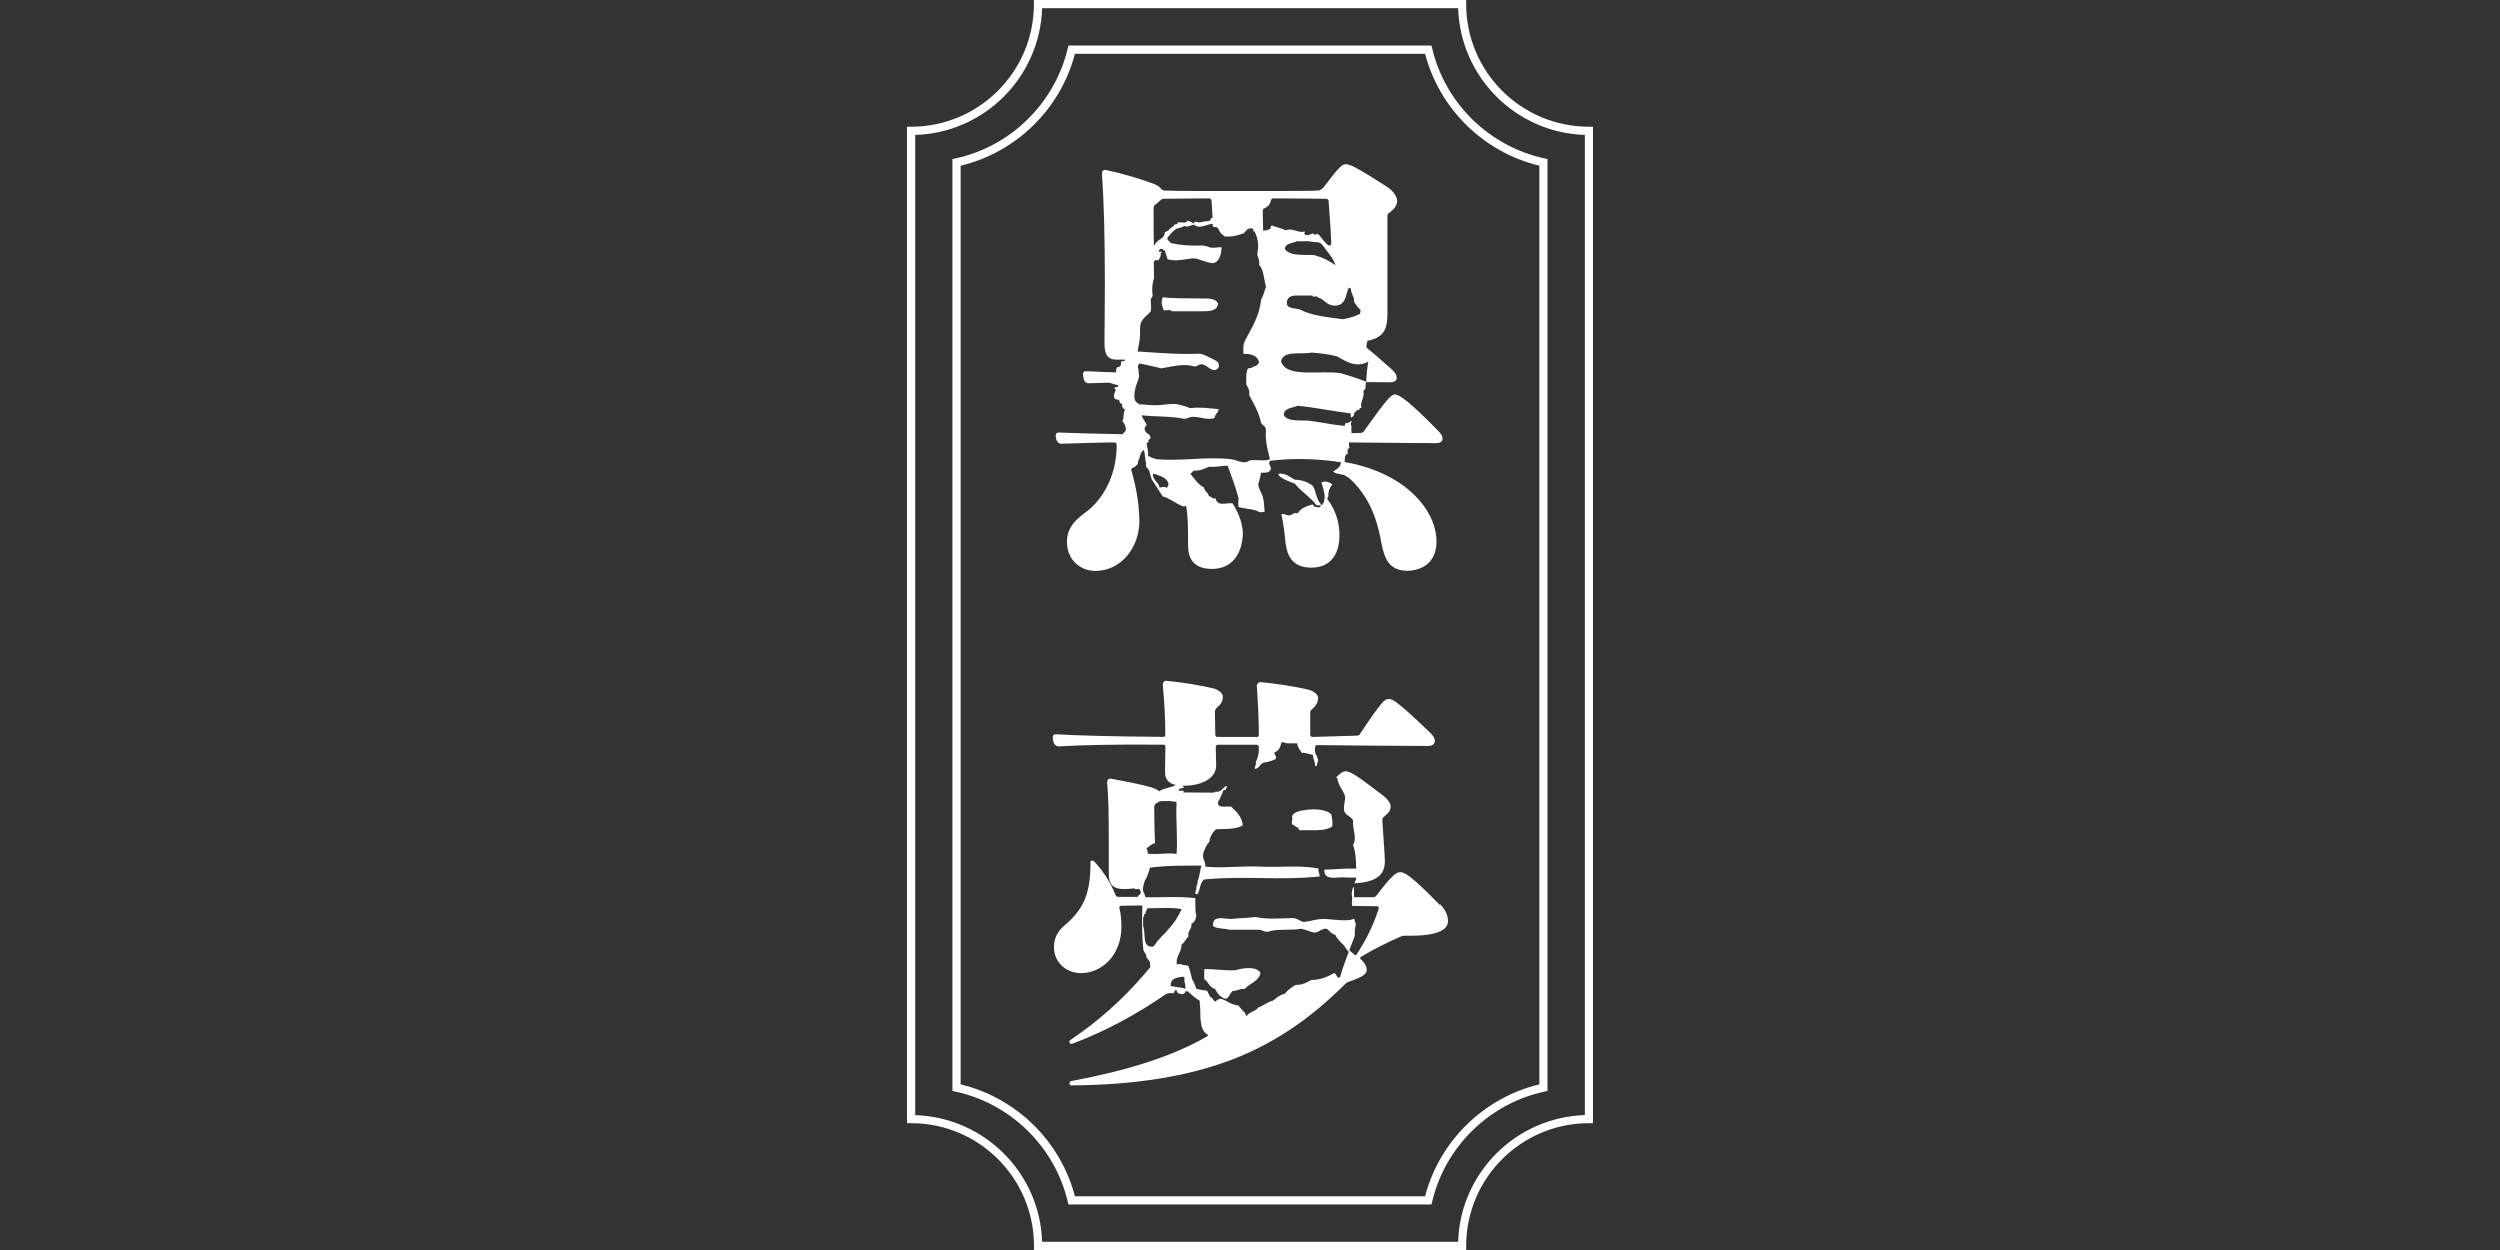 <?xml version="1.0" encoding="UTF-8"?>
<svg id="_レイヤー_2" data-name="レイヤー 2" xmlns="http://www.w3.org/2000/svg" viewBox="0 0 320 160">
  <rect x="0" y="0" width="320" height="160" fill="#333333" stroke="none"/>
  <defs>
    <style>
      .cls-1 {
        fill: none;
      }

      .cls-2 {
        fill: #fff;
      }
    </style>
  </defs>
  <g id="_レイヤー_1-2" data-name="レイヤー 1">
    <rect class="cls-1" width="320" height="160"/>
    <g>
      <path class="cls-2" d="M187.68,160h-55.33v-.53c0-8.66-7.04-15.7-15.7-15.7h-.53l-.03-.53V16.22h.53c8.68,0,15.72-7.04,15.72-15.7v-.53h55.33v.53c0,8.66,7.04,15.7,15.7,15.7h.53v127.55h-.53c-8.66,0-15.7,7.04-15.7,15.7v.53ZM133.39,158.95h53.25c.27-8.82,7.4-15.94,16.22-16.22V17.27c-8.82-.27-15.94-7.4-16.22-16.22h-53.25c-.27,8.83-7.41,15.96-16.24,16.22v125.47c8.84.27,15.97,7.4,16.24,16.21Z"/>
      <path class="cls-2" d="M183.23,154.17h-46.47l-.1-.4c-1.67-7.01-7.3-12.51-14.34-14.04l-.41-.09V20.36l.41-.09c7.04-1.52,12.67-7.03,14.34-14.04l.1-.4h46.47l.1.4c1.67,7.01,7.3,12.51,14.34,14.04l.41.09v119.28l-.41.09c-7.04,1.52-12.67,7.03-14.34,14.04l-.1.4ZM137.59,153.12h44.82c1.85-7.07,7.52-12.62,14.63-14.32V21.21c-7.1-1.7-12.78-7.25-14.63-14.32h-44.82c-1.85,7.07-7.52,12.62-14.63,14.32v117.59c7.1,1.7,12.78,7.25,14.63,14.32Z"/>
      <g>
        <g>
          <path class="cls-2" d="M165.37,105.39c.01.32.49.18.5.5.44-.13.23.4.57.38.02,0,.03,0,.06,0,1.27-.04,2.75.12,3.66-.28.14-.06.27-.13.38-.23.05-.6-.04-1.05-.13-1.51-.11-.11-.23-.22-.39-.3-.96-.48-2.43-.4-3.52-.17-.51.11-.95.29-1.14.72.17.39-.03.36,0,.88Z"/>
          <path class="cls-2" d="M154.14,124.39v.94c.54.34.69,1.08,1.39,1.26.31.57.66,1.11,1.39,1.26.45-.18.5-.76.88-1.01.53,0,.81-.26,1.35-.26.05,0,.11,0,.17,0,.68-.72,1.79-.98,2.02-2.02-.37-.9-2.28-.69-3.15-.38-1.49.1-2.61-.17-4.04-.13v.32Z"/>
          <path class="cls-2" d="M184.3,115.84c-3.66-3.76-4.51-4.2-5.04-4.2s-1.01.28-3.07,2.98c-.11.16-.26.22-.48.22-.76,0-1.57,0-2.4,0v-1.26h-.13c-.03.18-.21.71-.14,1.02h0s0,.02.01.05c0,0,0,.02,0,.03.01.04.03.1.03.16,0,.02,0,.03,0,.05-.01.28-.03.56-.04.84.03.07.05.15.06.23,1.12.01,2.2.02,3.22.04.1,0,.21.17.16.28-.68,2.15-1.59,3.97-2.81,5.85-.05.16-.21.16-.32.05-.06-.05-.11-.1-.17-.15-.16-.14-.32-.27-.47-.4.24-.62.47-1.24.71-1.86-.05-.6.04-1.05.13-1.51-.1-.19-.16-.42-.2-.66-.18.06-.36.11-.55.16-1.28.14-2.43-.15-3.53-.13-.84.02-1.59.31-2.4.38-.52-.11-.79-.47-1.39-.5-1.77.05-3.21.19-4.79-.13-.72.08-1.51.13-2.2.17-.36.02-.69.05-.96.08-.88,0-2.34-.55-2.27.88.47.41,1.47.3,2.14.5h3.79c.43.03.61.32,1.14.25,1.1-.42,2.91-.12,4.16-.38.29.04.54.12.78.2.32.11.63.23.98.3.44-.04.68-.28,1.02-.42.14-.05.29-.09.49-.09.44.19.56.7,1.14.76.22.53.63.89,1.01,1.26.06.05.11.12.16.18.19.25.32.56.57.76-.4,1.05-.79,2.1-1.11,3.22-.39.36-.41-.42-.76-.5-.82.44-1.64.88-2.9.88-.59.29-1.1.67-2.02.63-.53.31-1.03.66-1.39,1.14-.66.14-1.07.53-1.51.88-.75.17-1.21.64-1.89.88-.35.53-1.23.54-1.51,1.14-.18-.62-.71-.88-1.01-1.39-.96-.09-1.47-.63-2.27-.88-.34.04-.55.2-.72.4-.01,0-.02-.02-.03-.02-.22-.2-.32-.52-.63-.63-.12-.26-.26-.5-.38-.76-.46-.08-.94-.13-1.36-.25,0,0-.02,0-.02,0-.04-.11-.07-.22-.11-.32-.11-.32-.25-.62-.42-.88-.14-.59-.28-1.17-.48-1.7-.17-.21-.71-.04-.88-.25-.2.01-.39,0-.57-.01-.02-.04-.05-.07-.06-.12-.04-1.05.63-1.39.63-2.4.41-.22.53-.73.88-1.01-.14-.81.46-.88.38-1.64.38-.17.56-.54.63-1.01-.1-.37-.13-.83-.13-1.3,0-.02,0-.04,0-.06,0-.3,0-.61,0-.91-.33-.04-.68-.07-1.03-.09-1.32-.08-2.76-.04-4.19-.02-.39,0-.77,0-1.15,0,0,0,0,0,0-.01-.06-.17-.12-.34-.18-.51-.2-.28-.18-.58-.11-.89.05-.23.13-.47.19-.69.32-.47.49-1.11.68-1.7.25-.03.5-.06.75-.08,1.89-.19,3.55-.17,5.81-.17-.18.66-.22,1.46-.5,2.02.1.44-.19.49-.13.88.02.21-.41.8.13.76.38-.54.3-1.55.88-1.89,5.24-.5,9.43.16,14.76-.38.03-.41-.22-.53-.13-1.01-2.25-.47-4.76-.14-7.32-.25-2.55-.12-5.16.23-7.19,0,0-.11,0-.2,0-.29-.06-.51-.4-.75-.24-1.47.2-.51.38-1.05.76-1.39.1-.74.42-1.26.88-1.64.49-.01.99-.02,1.46-.04.76-.04,1.46-.15,1.95-.46-.13-1.17-.84-1.77-1.51-2.4-.13-.01-.28,0-.43,0-.5.02-1.04.07-1.21-.25-.03-.21-.02-.37,0-.51.04,0,.07,0,.12,0,.11-.37.3-.66.43-1.01.03-.08.06-.16.08-.25.09-.11.33-.07.38-.22.01-.04.02-.09,0-.16.13,0,.16-.22,0-.25-.33.2-.5.56-.9.71,0,0-.02,0-.02,0-.12.04-.26.06-.43.05-.01,0-.03,0-.04,0,0,.02,0,.04-.01.05-.11.02-.21.04-.32.06-1.25,0-2.53-.02-3.81-.03.04-.03.08-.06.11-.09.02-.27-.45-.06-.63-.13-.05-.38.41-.26.63-.38v-.13c-.08-.02-.14-.06-.18-.12,0,0,0,0,0-.01.05,0,.1,0,.15,0,.02,0,.04,0,.06,0,.32,0,.62-.02.9-.05,2.02-.24,3.22-1.24,3.22-2.54,0-.55-.05-1.38-.05-2.38,0-.11.1-.27.21-.27h5.04c.11,0,.26.16.26.27v.55c-.07.52-.17,1.01-.39,1.39.02.1.02.18.02.25-.03.23-.19.33-.14.63.24-.02.39-.13.52-.26.16-.17.28-.38.49-.5.02-.01.04-.02.06-.03.58-.1,1.14-.23,1.58-.47.26-.47-.18-.33-.13-.88.61-.13.73-.74.92-1.28.31-.02.45.13.72.15,0,0,0,0,0,0h1.26c.06.57.39.87.63,1.26.05-.03.1-.05.16-.07.1.04.21.06.35.07.2.07.44.1.65.16.08.03.16.05.23.09,0,.15.02.28.06.4.08.31.22.56.2.98.41.11.18-.41.38-.51.09-.39-.13-.46-.13-.76-.27-.22-.37-1.05-.13-1.39h1.05c4.86.05,8.99.1,13.37.1.48,0,.8-.27.8-.61,0-.39-.21-.72-.63-1.11-4.13-3.97-4.77-4.3-5.3-4.3-.48,0-.96.44-3.61,4.42-.05.17-.21.28-.37.28l-5.77.17c-.11,0-.27-.11-.27-.28v-2.76c0-.22.05-.39.16-.44.64-.55.85-1,.85-1.55,0-.38-.58-.88-1.33-1.05-2.01-.44-3.81-.72-6.04-.94-.26,0-.48.22-.48.5.16,2.26.26,4.36.26,6.24,0,.22-.11.28-.21.28h-5.09c-.11,0-.27-.11-.27-.28,0-.88-.05-1.93-.05-2.93,0-.22.1-.39.21-.5.64-.55.8-.88.8-1.49,0-.38-.58-.89-1.33-1.05-2.01-.44-3.71-.72-5.93-.94-.26,0-.42.22-.42.5.21,2.43.32,4.42.32,6.4,0,.17-.11.28-.21.28-6.63-.05-10.87-.17-13.83-.33-.26,0-.42.22-.37.5l.11.55c.11.28.37.5.64.5,2.81-.17,6.89-.28,13.46-.22.1,0,.21.11.21.22,0,1.22-.05,2.6-.05,3.26,0,.96.46,1.48,1.37,1.67-.54.36-1.41.39-1.97.72-.01.04-.03.07-.05.11-.05-.02-.1-.04-.15-.08-.21-.16-.53-.27-.95-.44-1.38-.39-3.08-.72-5.19-1.11-.26-.05-.47.17-.47.44.16,1.76.21,3.75.21,6.95v4.75c0,1.49.64,1.99,1.96,1.99.5,0,.94-.04,1.35-.1,0,.03,0,.07.02.1h.63c.03.1,0,.25.13.25.02.14,0,.24-.04.33-.07.15-.2.23-.34.3.01.04.03.08.05.12-.9,0-1.75,0-2.54,0-.16,0-.32-.11-.37-.28-.58-1.44-1.33-2.71-2.6-4.14-.16-.17-.27-.28-.43-.22-.21.05-.16.22-.16.39,0,3.92-.95,5.85-3.18,7.78-1.01.82-1.49,1.71-1.49,2.92,0,2.05,1.69,3.31,3.44,3.31,2.75,0,5.19-2.37,5.19-5.91,0-.77-.05-1.6-.26-2.43-.05-.11.05-.28.21-.28.81-.02,1.69-.03,2.61-.04,0,0,0,0,0,0,0,0,0,0,0,.01,0,0,0,0,0,.01,0,0,0,0,0,0,.02,0,.12,0,.12,0,0,.07,0,.16,0,.23,0,.16-.01.32-.02.49-.03.91-.02,1.92.01,2.88.02.58.05,1.13.1,1.63.01.15.03.3.04.44.11.24.24.46.37.68,0,.07.01.13,0,.2.15.27.38.46.5.75,0,0,0,0,0,0-.04.16-.02.27.01.37,0,.06.01.13.02.19-.27.33-.54.65-.82.97-2.8,3.25-5.86,5.97-9.44,8.39-.1.05-.16.22-.05.38.05.11.21.11.37.06,4.26-1.61,8.23-3.78,11.95-6.35.22-.06.39-.16.73-.1.47.13.2-.47.63-.38-.01.33.22.41.47.47.05.01.11.02.16.04.17,0,.28-.06.38-.13.05-.07.09-.15.12-.25h.26c.5.41.94.88,1.53,1.19.06.49.1,1.01.1,1.55,0,.01,0,.03,0,.04,0,1.6.26,2.37.9,2.76.1.05.1.16,0,.22-4.5,2.59-10.12,4.36-17.43,5.74-.16.05-.21.16-.21.33s.1.22.26.22c8.43-.06,14.89-1.22,20.14-3.15,5.46-2.04,10.18-5.14,14.89-9.83.11-.11.27-.22.42-.28,1.7-.55,2.33-.99,2.33-1.49s-.26-.94-.79-1.43c-.1-.11-.05-.22.06-.28,1.69-.99,3.28-1.82,5.08-2.59.16-.06.32-.11.48-.11h.8c3.76,0,4.77-.89,4.77-1.88,0-.67-.26-1.38-1.01-2.15ZM173.26,114.85h0s.02,0,.03,0c-.01,0-.02,0-.03,0ZM147.84,107.94c-.05-1.29-.1-2.85-.1-4.63,0-.17.05-.33.21-.44l.26-.17c.16-.11.32-.16.53-.16h1.13c.1,0,.26.05.31.07,0,0,.02,0,.02,0,0,0,0,0,0,0h.02c.18-.02.34,0,.38.13-.11,2.22.16,4.71,0,6.56-.9-.13-1.73,0-2.72.01-.26,0-.53,0-.81-.01-.27-.08-.14-.55-.34-.71.38-.21.61-.57,1.1-.66ZM149.47,119.02c-.26.45-.75.68-1.01,1.14-.39.25-.51.76-.88,1.01,0,0,0,0,0,0-1.46.16-.88-1.72-1.26-2.65v-1.14c.15-.02.14-.2.13-.38h.13c.06-.28.17-.52.3-.74,1.48,0,3.13-.15,4.37.11-.45,1.02-1.04,1.9-1.77,2.65ZM151.73,126.58c-.14-.11-.62-.17-1.11-.24-.27-.04-.55-.08-.77-.13-.06-.93.66-1.06,1.4-1.18.15,0,.28,0,.36.04-.03.21-.02.37,0,.52.04.29.14.52.13.87,0,.04,0,.08-.01.12Z"/>
          <path class="cls-2" d="M178,103.25c0-.44-.32-.94-1.06-1.49-3.29-2.54-4.13-3.04-4.72-3.04-.29,0-.6.19-1.22.8.05.02.11.05.17.06.12,1.02.76,1.51,1.01,2.4,0,.64-.22,1.04-.13,1.77.14.66.9.7,1.14,1.26-.1,1.24.56,2.17,0,3.15.32.84.4,1.96.4,3.02-1.29-.03-2.26.06-3.28.11-.26.01-.51.02-.78.02-.08.78.39,1.01,1.08,1.04.21,0,.45,0,.69-.03.7-.07,1.6.07,2.28,0,0,.09,0,.18,0,.26-.09.14-.15.31-.21.48,2.84-.13,3.89-1.11,3.89-2.8,0-.88-.16-2.54-.32-5.24,0-.22.05-.33.16-.44.69-.55.9-.88.9-1.33Z"/>
        </g>
        <g>
          <path class="cls-2" d="M155.57,38.46c-.47-.32-1.23-.24-1.95-.26-1.57-.04-3.34.02-4.54-.13h-.25c-.27.53-.07,1.2.13,1.64.3.08.92-.16,1.01.13h3.41c.85,0,1.76.06,2.22-.34.18-.15.29-.36.3-.67-.08-.16-.19-.28-.32-.37Z"/>
          <path class="cls-2" d="M135.25,56.3c.05.28.32.5.58.5,1.59-.05,5.2-.17,6.84-.17.11,0,.26.11.26.27.05,3.59-1.54,6.9-3.97,8.67-.06.04-.1.08-.16.12-.19.15-.38.29-.55.44-1.12.95-1.68,1.9-1.68,3.19,0,2.04,1.25,3.26,2.66,3.63.31.08.63.13.94.13,3.5,0,5.67-3.2,5.67-6.35,0-.11,0-.22-.01-.32-.04-2.07-.44-4.23-1.01-6.2h0c-.05-.17.09-.32.09-.32.27-.02.4-.18.55-.33.06-.07.13-.13.21-.18-.06-.01,0-.13-.03-.16h0s-.02-.02,0-.08l.04-.08h0c.11-.2.17-.43.23-.66.09-.33.2-.64.5-.79.08.24.12.51.15.79.03.32.06.65.16.94-.04,0-.01.04-.05.04,0,.22.03.39.13.5.14.09.23.24.3.41.14.34.18.78.34,1.1.35.56.72,1.11,1.07,1.66.1.16.21.32.31.48.88.26,1.49.78,2.27,1.14.08.09.6.25.73.05.25,1.39.25,2.92.25,4.82,0,1.01,0,3.28,3.06,3.28,2.74,0,3.63-2.1,3.87-3.59.06-.36.08-.68.08-.94,0-.23-.02-.47-.06-.72-.04-.3-.11-.6-.21-.92-.22-.74-.58-1.51-1.05-2.24-.8-.02-1.07.17-1.76,0-.14-.2-.41-.26-.38-.63-.52.14-.49-.27-.88-.25-.07-.52-.58-.6-.63-1.14-.79-.39-1.22-1.13-1.76-1.77.22-.05.26-.27.44-.36.07-.04.17-.05.31-.02.7-.02,1.14-.29,1.64-.5.93.09,1.54-.14,2.4-.13.48,1.37,1.02,2.68,1.39,4.16-.04.41-.04.77-.01,1.12.83.28,1.99.22,2.66.65.3.05.5,0,.7-.05-.08-.55-.06-1.21-.2-1.71-.11-.68-.55-1.05-.63-1.77.1-.32.19-.66.26-1,.04-.17.08-.34.11-.51.5.04.93,0,1.14-.25.19-.23.1-.43,0-.63-.09-.2-.19-.4,0-.64,2.81-.34,5.53-.27,8.1.05.33.04.66.09.98.14-.02.4-.21.63-.46.82-.18.14-.38.25-.55.38.15.12.34.21.56.26.12.03.24.05.38.05,0,.04.07.02.07.07.53-.03.68.29,1.04.43.58.52,1.13,1.12,1.64,1.83,1.03,1.42,1.88,3.29,2.38,5.87.18,1,.37,1.97.78,2.73.47.87,1.25,1.45,2.67,1.45,0,0,.01,0,.01,0,.13,0,.32-.01.55-.04,1.14-.15,3.16-.85,3.16-3.72,0-3.44-2.96-7.51-8.77-9.42-.92-.3-1.91-.56-2.98-.74,0,0,0-.01,0-.02.03-.44-.04-.97.38-1.01,0-.33-.07-.74.25-.76-.11-.24-.1-.48-.06-.72,3.2.03,6.13.06,8.5.08.99,0,1.88.01,2.66.01.48,0,.8-.22.8-.55,0-.39-.16-.61-.64-1.1-3.6-3.7-4.93-4.58-5.46-4.58-.46,0-1.03.58-3.67,4.28-.08.12-.17.23-.25.36-.11.17-.26.28-.47.28-.37.01-.75.03-1.16.04-.04-.28-.04-.57,0-.86h.01s0-.01,0-.01c0,0,0,0,0,0,0,0,0,0,0,0-.15-.17-.14-.45.01-.61-.11-.3-.31.35-.76.13-.04.15-.14.23-.13.42-1.63-.15-3.07-.49-4.66-.68-1.31-.04-2.83.09-3.15-.76.08-.89,1.1-.84,1.77-1.14,2.36.22,4.47.7,6.77.97.02.07.04.15.04.29v.25c.13-.08.32-.1.38-.25h0s0,0,0,0c0,0,0-.02,0-.02,0,0,0,0,0,0l.05-.19s0,0,0,0c0-.02.01-.05.02-.07l.02-.08h0s.02-.08.03-.12c.15-.01.3-.04.25-.25.48.18.24-.35.63-.25-.28-.69.39-1.21.25-2.14,0-.25.34-.16.25-.5.02-.23.03-.45.05-.67.01,0,.03,0,.04,0,1.1.01,2.15.02,3.12.02.48,0,.79-.22.79-.55,0-.39-.21-.72-.64-1.1-.75-.67-1.4-1.24-1.96-1.73-.49-.42-.91-.77-1.28-1.07,0-.31.04-.6.14-.82,0-.01.01-.03.02-.04,2.2-.44,2.53-1.65,2.53-3.51v-12.36c0-.22-.02-.33.14-.44.85-.61,1.11-1.1,1.11-1.6s-.42-1.21-1.33-1.82c-3.87-2.49-4.72-2.87-5.25-2.87-.48,0-.85.33-2.86,2.98-.21.22-.48.39-.69.39-1.01.06-3.71.06-9.06.06h-2.28c-4.24,0-6.94,0-8.27-.06-.16,0-.32-.05-.42-.16-.21-.28-.53-.5-.9-.66-1.75-.66-4.14-1.38-6.25-1.82-.27-.06-.48.16-.48.44.26,3.7.37,8.34.37,14.08,0,3.86-.05,6.68-.05,7.67,0,1.55.48,2.1,1.59,2.1.19,0,.37,0,.56-.01.07,0,.14,0,.2,0h0s0,0,.02,0c.02,0,.06,0,.11,0,.08,0,.17.01.16.09-.12.1-.28.16-.51.11v.34s0,.05-.02.08c-.04.18-.15.34-.4.34h-.08c-.1.13-.16.41-.14.68-1.46-.05-2.77-.1-3.87-.16-.26,0-.42.22-.37.5l.11.55c.05.27.32.5.58.5.72-.03,1.56-.06,2.49-.08.46,0,.86.3,1.32.3.11.41-.41.18-.5.38.48.36-.18.52,0,1.26.11.19.32.27.63.25.05.24.05.54.38.5-.03.17,0,.3.03.41.06.17.18.28.35.34-.17.31-.18.57-.19.83-.01.19-.03.38-.12.58-.03.07-.02.14.04.19.21.2.32.51.37.87.02.15-.04.3-.16.39-.1.08-.19.2-.25.3-3.39-.06-6.28-.14-8.2-.22-.26,0-.42.22-.37.5l.11.55ZM149.36,62.43s-.02,0-.03-.01c0,0,0,0,0,0,0,0,0,0,0,0-.34-.12-.51-.13-.84-.01-.02,0-.03,0-.05.01,0-.04-.02-.07-.03-.11-.04-.16-.11-.29-.2-.41-.04-.06-.08-.11-.13-.16-.08-.1-.17-.19-.25-.3-.11-.14-.2-.31-.24-.52-.02-.08-.03-.17-.03-.27h.13s0-.01,0-.02c.78.31,1.75.45,1.89,1.41-.05.16-.13.28-.22.39ZM175.15,46.28c-.17.88-.22,1.69-.28,2.58-1.01-.42-2.11-.74-3.2-1.08-1.37-.23-3.19-.05-4.73-.11-1.43-.06-2.62-.35-2.96-1.4.22-1.46,2.5-.86,3.91-1.14.97.07,1.89.18,2.74.37.18.04.37.08.54.13.85.47,1.73,1.06,2.78,1.01.44-.02.84-.16,1.21-.36ZM172.42,37.44c.06-.23.14-.43.23-.63.08.05.17.1.27.13-.03.63.56,1.29.38,1.64.24.43.54.81.88,1.14-.1.19-.1.32-.05.43-.64.33-1.39.56-2.22.71-.99-.13-1.99-.24-2.93-.42-.97-.18-1.87-.44-2.62-.84-.61-.15-1.42-.09-1.64-.63-.08-.83.39-1.12,1.14-1.14h2.14c-.02.27.45.06.63.13-.02.11.05.12.13.13.74.21.99.9,1.83,1.01.17.02.35.03.57,0,.83-.14,1.06-.88,1.26-1.64ZM170.49,33.65c-.2-.13-.42-.25-.64-.37-.52-.27-1.09-.49-1.72-.64-1.21-.03-2.56.08-3.3-.41-.14-.09-.26-.2-.36-.34.03-.81.97-.71,1.51-1.01h1.51c.42.07.87.12,1.33.15.16.05.28.14.38.25.08.09.15.18.22.28h0s0,0,0,0c.08.11.16.23.25.33.09.12.17.23.22.29,0,0,0,0,0,0,.42.53.83,1.08,1.06,1.79-.15-.11-.3-.22-.46-.33ZM161.85,26.66c.4-.17.62-.4.75-.72.04-.1.07-.21.1-.33,0-.11.16-.22.32-.22,2.28,0,4.66.05,6.78.05.11,0,.26.17.26.28,0,.1.01.2.02.3.13,1.74.26,3.45.32,5.12,0,0,0,0,0,0,0,.38-.3.27-.37.24-.13-.08-.24-.18-.35-.29-.38-.38-.65-.87-1.06-1.22.09.2-.6.2-.5,0-.2.05-.38.12-.55.19h0c-.55.18-.63-.21-.63-.21.05-.04.08-.11.05-.23-.74.3-1.59-.54-2.4-.13-.53-.27-1.2-.4-1.77-.63-.38.17.03.36-.38.5-.2.11-.48.14-.76.17l-.05-2.49c0-.17.06-.33.21-.39ZM147.86,26.21c.21-.17.42-.33.64-.55.16-.16.32-.22.48-.22,1.85,0,3.82-.05,5.83-.05.11,0,.27.16.27.27.04.64.08,1.39.13,2.21-.16,0-.19.11-.19.11-.03.13-.14.18-.21.27h0s-.01.08-.3.06h0c-.49-.02-.86.32-1.51.04-.14.03-.09.25-.25.25-.2-.18-.49-.27-.76-.38-.06.44-.82.19-1.26.25.06.27-.18.24-.38.25-.15.36-.6.41-.76.76-.19.07-.32.19-.5.25,0,.84-.83.85-1.14,1.39-.08.05-.13.12-.16.21h0s0,0,0,0c0,0,0,0,0,0,0,.02-.04.1-.09.21-.04-1.46-.04-3.05-.04-4.85,0-.22.05-.39.21-.5ZM145.29,49.93c.03-.31.15-.63.26-.93.02-.06.05-.12.07-.18.12-.32.22-.63.17-.9-.02-.01-.04-.01-.06-.02.01-.08.02-.16.03-.24-.02-.4-.24-.88.02-1.01,0,0,0-.01,0-.02.02-.04.03-.07.04-.11.99.17,1.9.42,2.85.63,1.35-.24,2.86-.66,4.16-.25.53.06.56-.37,1.14-.25.6.15,1.14.96,1.71.66.1-.05.21-.14.31-.28.09-.48-.08-.7-.32-.85-.17-.11-.38-.18-.56-.28-.49-.22-.91-.52-1.51-.63-2.42.11-4.55-.05-6.71-.2-.43-.03-.85-.06-1.28-.08.09-.55.22-1.11.29-1.74.08-.63-.05-1.37.13-1.89.24-.7.93-1.04,1.26-1.51.11-.64.03-.71,0-1.39-.02-.31.2-.39.25-.63-.13-.9-.03-1.61.18-2.27-.01-.62-.03-1.28-.04-1.99,0-.11.11-.27.27-.27.12,0,.24,0,.37,0,.07-.31.33-.42.24-.88.08-.06.14-.13.21-.2-.15,0-.3,0-.46,0,.05-.39.44-.51.62-.18,0,0,0,0,0,0h.13s.02-.03.02-.05c.02.08.03.16.06.23.09.32.23.6.3.96.16.05.31.08.47.1.44.06.89.04,1.33-.01.51-.06,1.02-.16,1.48-.21.36.03.66.11.95.21.53.18,1.02.4,1.7.42.02,0,.04-.02.06-.03.69-.29.87-1.09.95-1.99-.34-.07-.59.04-1.02.04-.14,0-.3,0-.49-.04-.3-.12-.62-.22-1.01-.25-1.46.06-2.77-.03-3.91-.29-.09-.05-.19-.13-.26-.21-.07-.07-.12-.13-.12-.13-.15-.02-.14-.2-.13-.38.35-.4.68-.83,1.14-1.14.37-.09.78-.14,1.01-.38.36.29.83-.1,1.26-.13.71.62,1.57-.07,2.37-.11,0,.12.01.24.02.36.22.01.39.07.55.09.07.1.14.19.22.26,0,0,0,.01-.01.02.12.42.46.63.76.88,1.02.1,1.69-.16,2.4-.38.35-.24.42-.76,1.14-.63.03,0,.05,0,.07,0,.03.05.06.1.09.15-.04.06-.07.13-.04.23.05-.02.1-.03.14-.04.42.79.63,1.76.36,2.94.08.47.34.75.25,1.39.43.43.55,1.17.68,1.9.06.3.11.6.2.88-.05.14-.1.29-.15.43-.14.43-.26.86-.48,1.21-.23,2.3-1.31,3.74-2.14,5.43-.17.38-.13.97-.13,1.51,1.06,0,1.84.26,2.02,1.14-.21.21-.33.51-.76.5-.1.32-.81.03-.76.5-.19.44-.11,1.15-.13,1.77.18.4.48.7.38,1.39.57,1.11,1.23,2.13,1.51,3.53.18.37.66.43.63,1.01-.05.55-.02,1.03.04,1.48.1.78.32,1.44.47,2.18-.53.27-1.54.06-2.27.13-.53-.06-.56.37-1.14.25-.58-.05-.96-.3-1.51-.38-3.36-.37-6.35.28-9.59,0-.24-.09-.5-.17-.76-.24,0-.05-.04-.08-.07-.1-.07-.04-.19-.05-.31-.04.19-.34-.06-1.02-.12-1.55,0-.06,0-.15.03-.21.07,0,.14,0,.21,0,0,0,0,0,0,0-.11-.4.2-.39.25-.63-.03-.22-.15-.35-.28-.46-.18-.07-.31-.22-.41-.4-.18-.36.06-.59.06-.59h0c.06-.05.11-.11.14-.19-.1-.22-.23-.42-.36-.62-.1-.16-.2-.33-.27-.52,0-.03,0-.05,0-.07,1.76.19,3.81.1,5.42.45.39,0,.61-.22,1.01-.25.93-.07,2,.49,2.9.13,0-.22.09-.36.19-.49.14-.18.3-.33.31-.64-.11,0-.21-.02-.31-.02-1.22-.1-1.95-.25-3.35-.1-.49-.22-1.06-.37-1.64-.5-.88-.1-1.72.09-2.52.13-.94.04-1.78-.14-2.47-.12.02-.05.04-.1.07-.13h-.13c-.08-.05-.15-.11-.21-.17-.32-.37-.21-.98-.17-1.47Z"/>
          <path class="cls-2" d="M168,64.56c-.77.24-1.53.49-1.89,1.14-.56-.14-.63.21-1.01.25-.39.09-.46-.13-.76-.13-.12-.03-.23-.03-.33-.01.2.89.36,1.91.48,3.15.02.19.04.41.07.63.18,1.33.75,3.07,3.27,3.07,3.01,0,3.62-2.44,3.62-4.12,0-.62-.07-1.2-.19-1.75-.25-1.12-.73-2.09-1.39-2.94.09-.15.2-.28.16-.56,0-.12.02-.24.04-.34.01-.07.03-.13.05-.19.09-.29.23-.53.41-.73-.05-.06-.12-.13-.21-.18-.32-.2-.85-.31-1.18-.07.2.55.22.68.38,1.39.02.13.03.22.03.31.01.28-.05.39-.03.45-.01.36-.18.57-.37.75-.18-.28-.4-.53-.51-.88-.24-.52-.31-1.2-.63-1.64-.59-.42-1.28-.73-2.27-.76-.66-.31-1.06-.87-2.14-.76.13.41.54.55.88.76.42.17.81.37,1.26.5.81,1.04,1.99,1.71,2.78,2.78h.5s.04.05.06.07c-.06.06-.13.12-.18.18-.45.03-.76-.08-.88-.38Z"/>
          <path class="cls-2" d="M145.65,59.16c.03-.06,0,0,0,0h0Z"/>
        </g>
      </g>
    </g>
  </g>
</svg>